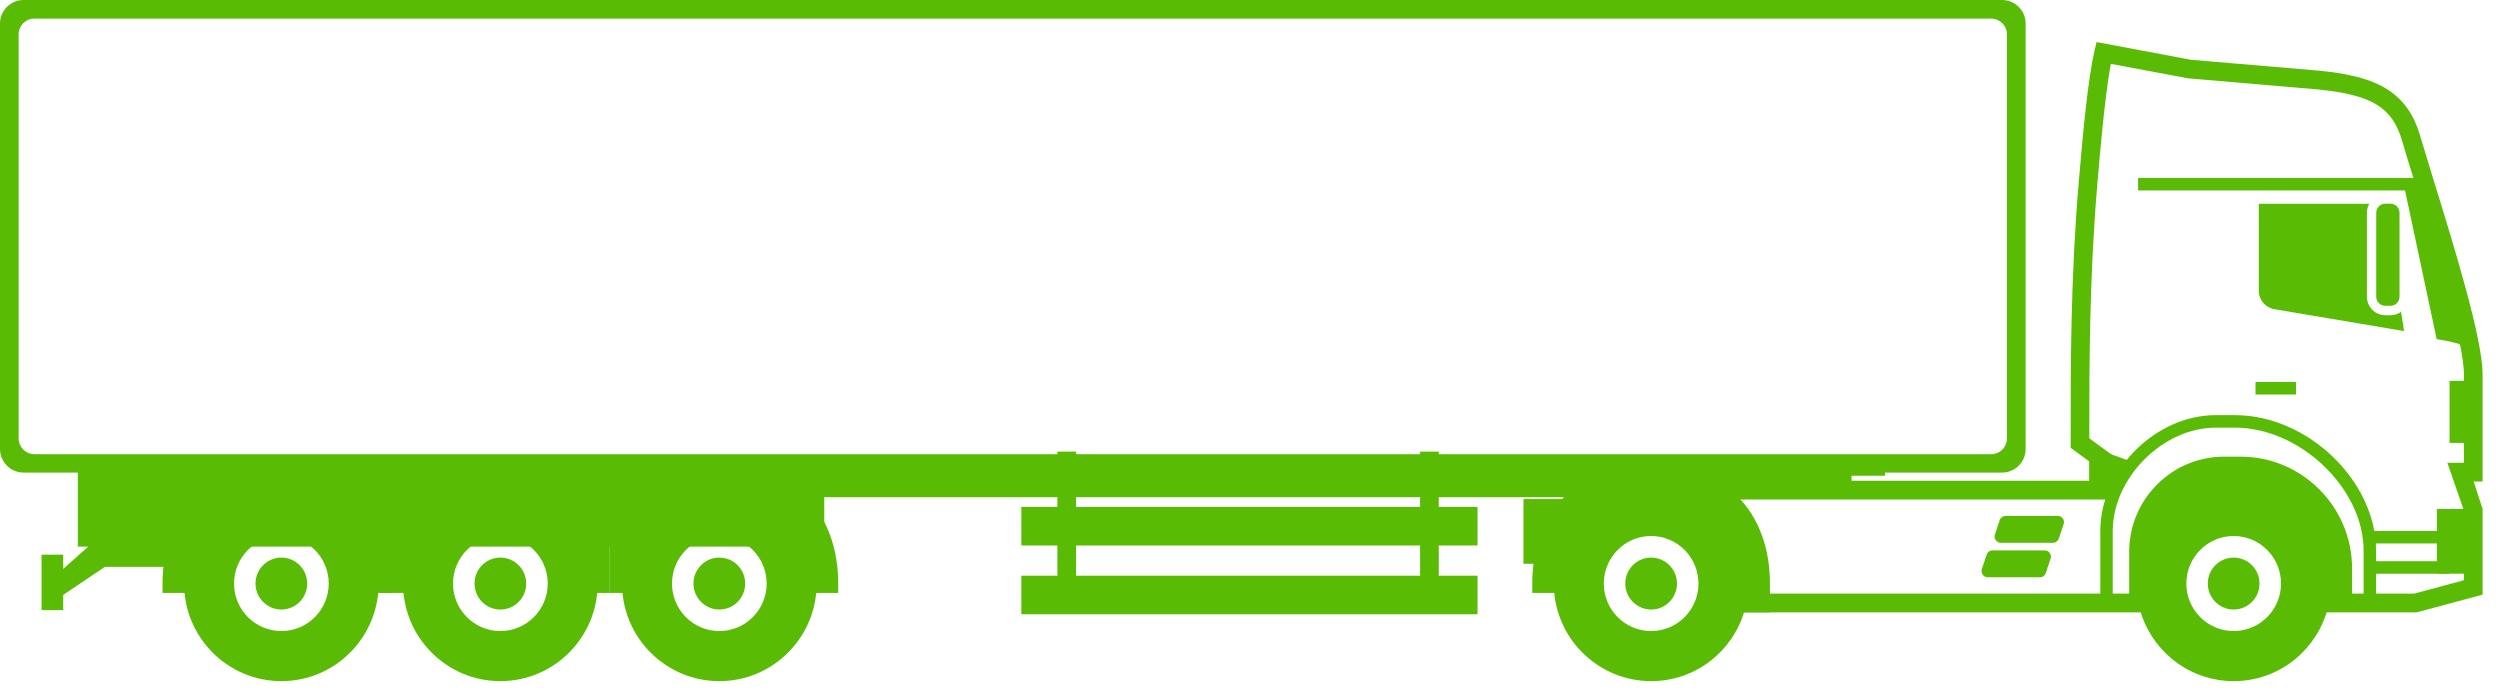 <?xml version="1.0" encoding="UTF-8"?>
<svg width="86px" height="24px" viewBox="0 0 86 24" version="1.1" xmlns="http://www.w3.org/2000/svg" xmlns:xlink="http://www.w3.org/1999/xlink">
    <!-- Generator: Sketch 51.2 (57519) - http://www.bohemiancoding.com/sketch -->
    <title>20</title>
    <desc>Created with Sketch.</desc>
    <defs></defs>
    <g id="Design-V2" stroke="none" stroke-width="1" fill="none" fill-rule="evenodd">
        <g id="cars" transform="translate(-1004, -60)" fill="#5ABB05">
            <g id="20" transform="translate(988, 44)">
                <g transform="translate(16, 16)">
                    <polygon id="Fill-1" points="28.355 15.935 2.677 15.935 2.677 18.803 3.036 18.803 2.174 19.571 2.174 19.081 1.429 19.081 1.429 20.989 2.174 20.989 2.174 20.464 3.606 19.501 5.921 19.501 5.921 18.803 28.355 18.803 28.355 17.104 60.716 17.104 60.716 15.935"></polygon>
                    <polygon id="Fill-2" points="48.851 20.563 49.494 20.563 49.494 15.535 48.851 15.535"></polygon>
                    <polygon id="Fill-3" points="36.374 20.563 37.016 20.563 37.016 15.535 36.374 15.535"></polygon>
                    <polygon id="Fill-4" points="35.134 21.131 50.827 21.131 50.827 19.804 35.134 19.804"></polygon>
                    <polygon id="Fill-5" points="35.134 18.765 50.827 18.765 50.827 17.438 35.134 17.438"></polygon>
                    <path d="M0.812,16.257 L68.869,16.257 C69.318,16.257 69.682,15.894 69.682,15.445 L69.682,0.812 C69.682,0.364 69.318,-8.24306134e-17 68.869,0 L0.812,0 C0.364,8.24306134e-17 -5.49537423e-17,0.364 0,0.812 L-1.11022302e-16,15.445 C-5.60685602e-17,15.894 0.364,16.257 0.812,16.257 Z M1.183,15.624 L68.497,15.624 C68.796,15.624 69.038,15.381 69.038,15.082 L69.038,1.181 C69.038,0.882 68.796,0.64 68.497,0.64 L1.183,0.64 C0.884,0.64 0.641,0.882 0.641,1.181 L0.641,15.082 C0.641,15.381 0.884,15.624 1.183,15.624 Z" id="Fill-6"></path>
                    <path d="M64.844,15.72 L59.975,15.72 C58.478,15.72 58.115,16.292 58.115,16.293 L58.648,16.65 C58.65,16.648 58.814,16.385 59.863,16.367 L59.863,16.861 L63.693,16.861 L63.693,16.365 L64.844,16.365 L64.844,15.72 Z" id="Fill-7"></path>
                    <path d="M54.048,17.167 L52.407,17.167 L52.407,19.394 L53.849,19.394 L53.849,18.859 C53.849,18.266 53.923,17.687 54.048,17.167" id="Fill-9"></path>
                    <path d="M56.799,18.439 C55.899,18.439 55.171,19.172 55.171,20.075 C55.171,20.976 55.899,21.708 56.799,21.708 C57.699,21.708 58.427,20.976 58.427,20.075 C58.427,19.172 57.699,18.439 56.799,18.439 Z M52.71,20.075 C52.71,18.895 53.077,17.829 53.827,17.073 L53.829,17.073 L53.829,17.071 C54.509,16.389 55.495,15.972 56.799,15.972 C58.103,15.972 59.09,16.389 59.77,17.071 L59.77,17.073 C60.521,17.827 60.886,18.893 60.886,20.075 L60.886,20.743 L60.886,21.065 L60.565,21.065 L59.996,21.065 C59.795,21.716 59.403,22.284 58.885,22.699 C58.313,23.158 57.587,23.431 56.799,23.431 C55.876,23.431 55.04,23.055 54.433,22.447 L54.431,22.447 C53.898,21.912 53.543,21.195 53.467,20.397 L53.033,20.397 L52.71,20.397 L52.71,20.075 Z" id="Fill-11"></path>
                    <path d="M56.799,19.181 C56.309,19.181 55.909,19.58 55.909,20.074 C55.909,20.567 56.309,20.968 56.799,20.968 C57.29,20.968 57.688,20.567 57.688,20.074 C57.688,19.58 57.29,19.181 56.799,19.181" id="Fill-13"></path>
                    <path d="M83.126,21.066 L79.624,21.066 L79.624,20.421 L83.043,20.421 L84.758,19.961 L84.758,17.564 L84.19,15.921 L84.758,15.921 L84.758,12.871 C84.758,11.749 83.758,8.511 83.095,6.365 C82.914,5.774 82.749,5.247 82.63,4.838 C82.292,3.685 81.585,3.259 79.719,3.075 L75.273,2.695 L72.613,2.197 C72.407,3.3 72.237,5.29 72.152,6.294 C71.872,9.559 71.872,12.609 71.872,15.061 L71.872,15.078 L73.245,16.08 L72.866,16.601 L71.231,15.407 L71.231,15.061 C71.229,12.598 71.229,9.53 71.511,6.239 C71.663,4.447 71.835,2.664 72.051,1.747 L72.121,1.447 L75.36,2.055 L79.777,2.431 C81.569,2.608 82.773,3.04 83.248,4.656 C83.368,5.063 83.528,5.586 83.709,6.175 C84.424,8.485 85.401,11.652 85.401,12.871 L85.401,16.564 L85.094,16.564 L85.401,17.51 L85.401,20.456 L83.126,21.066 Z" id="Fill-15"></path>
                    <path d="M74.034,21.066 L59.357,21.066 L58.861,21.066 L59.066,20.613 C59.093,20.551 59.118,20.374 59.139,20.151 C59.164,19.87 59.178,19.52 59.178,19.213 C59.178,19.132 58.928,18.983 58.608,18.828 C57.532,18.305 57.455,17.537 56.588,18.153 L56.588,17.797 L56.588,16.861 L56.588,16.537 L56.908,16.537 L72.937,16.537 C72.817,16.75 72.717,16.975 72.639,17.206 L72.639,17.183 L57.231,17.183 L57.231,17.71 C57.636,17.776 58.341,17.983 58.886,18.246 C59.411,18.502 59.821,18.834 59.821,19.213 C59.821,19.522 59.805,19.892 59.776,20.21 C59.769,20.283 59.761,20.355 59.751,20.421 L73.752,20.421 L73.752,20.744 L74.356,20.744 L74.356,21.066 L74.034,21.066 Z" id="Fill-17"></path>
                    <path d="M84.987,11.959 C84.718,10.363 83.925,7.962 83.475,6.452 L82.712,6.452 L83.822,11.669 C83.822,11.669 84.369,11.731 84.987,11.959" id="Fill-19"></path>
                    <path d="M80.912,20.529 L81.308,20.529 L81.308,18.934 C81.308,16.802 79.117,14.711 76.887,14.711 L76.222,14.711 C74.401,14.711 72.678,16.44 72.678,18.267 L72.678,20.529 L73.244,20.529 L73.244,18.982 C73.244,17.178 74.708,15.709 76.508,15.709 L77.078,15.709 C79.191,15.709 80.912,17.434 80.912,19.556 L80.912,20.529 Z M81.736,20.959 L80.483,20.959 L80.483,19.556 C80.483,17.672 78.955,16.137 77.078,16.137 L76.508,16.137 C74.946,16.137 73.673,17.416 73.673,18.982 L73.673,20.959 L72.251,20.959 L72.251,18.267 C72.251,16.182 74.144,14.281 76.222,14.281 L76.887,14.281 C79.38,14.281 81.736,16.54 81.736,18.934 L81.736,20.959 Z" id="Fill-21"></path>
                    <polygon id="Fill-23" points="83.829 19.734 85.081 19.734 85.081 17.509 83.829 17.509"></polygon>
                    <polygon id="Fill-25" points="81.509 18.695 84.252 18.695 84.252 18.265 81.509 18.265"></polygon>
                    <polygon id="Fill-26" points="77.589 13.571 78.983 13.571 78.983 13.141 77.589 13.141"></polygon>
                    <polygon id="Fill-27" points="81.509 19.736 84.252 19.736 84.252 19.306 81.509 19.306"></polygon>
                    <polygon id="Fill-28" points="84.264 15.236 85.081 15.236 85.081 13.101 84.264 13.101"></polygon>
                    <polygon id="Fill-29" points="73.55 6.552 83.425 6.552 83.425 6.122 73.55 6.122"></polygon>
                    <path d="M71.867,15.356 L71.867,16.86 L72.774,16.86 C72.929,16.517 73.136,16.194 73.381,15.901 L71.867,15.356 Z" id="Fill-30"></path>
                    <path d="M82.231,7.007 C82.403,7.007 82.544,7.148 82.544,7.321 L82.544,10.206 C82.544,10.379 82.403,10.52 82.231,10.52 L82.055,10.52 C81.883,10.52 81.742,10.379 81.742,10.206 L81.742,7.321 C81.742,7.148 81.883,7.007 82.055,7.007 L82.231,7.007 Z M81.501,7.011 L77.702,7.011 L77.702,9.997 C77.702,10.315 77.926,10.582 78.237,10.635 L82.702,11.39 L82.596,10.728 C82.494,10.801 82.366,10.844 82.231,10.844 L82.055,10.844 C81.706,10.844 81.422,10.557 81.422,10.206 L81.422,7.321 C81.422,7.208 81.451,7.104 81.501,7.011 Z" id="Fill-31"></path>
                    <path d="M76.839,18.439 C75.939,18.439 75.21,19.172 75.21,20.075 C75.21,20.976 75.939,21.708 76.839,21.708 C77.739,21.708 78.467,20.976 78.467,20.075 C78.467,19.172 77.739,18.439 76.839,18.439 Z M73.459,20.743 L73.459,18.982 C73.459,17.3 74.83,15.924 76.508,15.924 L77.078,15.924 C79.069,15.924 80.698,17.558 80.698,19.556 L80.698,20.743 L80.118,20.743 C79.985,21.4 79.66,21.989 79.205,22.447 C78.6,23.055 77.764,23.431 76.839,23.431 C75.915,23.431 75.079,23.055 74.473,22.447 C74.017,21.991 73.692,21.402 73.559,20.743 L73.459,20.743 Z" id="Fill-32"></path>
                    <path d="M76.839,19.181 C76.348,19.181 75.948,19.58 75.948,20.074 C75.948,20.567 76.348,20.968 76.839,20.968 C77.329,20.968 77.727,20.567 77.727,20.074 C77.727,19.58 77.329,19.181 76.839,19.181" id="Fill-33"></path>
                    <path d="M70.787,17.747 L68.995,17.747 C68.9,17.747 68.821,17.805 68.79,17.894 L68.624,18.388 C68.602,18.456 68.612,18.524 68.655,18.582 C68.695,18.64 68.757,18.673 68.828,18.673 L70.621,18.673 C70.713,18.673 70.793,18.613 70.824,18.524 L70.99,18.03 C71.013,17.962 71.001,17.894 70.961,17.836 C70.918,17.78 70.858,17.747 70.787,17.747" id="Fill-34"></path>
                    <path d="M70.337,18.933 L68.545,18.933 C68.45,18.933 68.371,18.989 68.342,19.079 L68.176,19.573 C68.153,19.641 68.164,19.708 68.205,19.768 C68.245,19.827 68.307,19.858 68.379,19.858 L70.171,19.858 C70.266,19.858 70.345,19.799 70.376,19.71 L70.54,19.216 C70.563,19.148 70.553,19.081 70.511,19.022 C70.47,18.964 70.408,18.933 70.337,18.933" id="Fill-35"></path>
                    <path d="M9.68,18.439 C8.78,18.439 8.051,19.172 8.051,20.075 C8.051,20.976 8.78,21.708 9.68,21.708 C10.58,21.708 11.308,20.976 11.308,20.075 C11.308,19.172 10.58,18.439 9.68,18.439 Z M13.446,20.397 L13.125,20.397 L13.011,20.397 C12.934,21.195 12.579,21.91 12.046,22.447 C11.441,23.055 10.605,23.431 9.68,23.431 C8.755,23.431 7.918,23.055 7.312,22.447 C6.779,21.912 6.423,21.195 6.348,20.397 L5.913,20.397 L5.591,20.397 L5.591,20.075 C5.591,18.895 5.958,17.829 6.709,17.073 L6.709,17.071 C6.995,16.786 7.333,16.546 7.725,16.366 L11.636,16.366 C12.028,16.546 12.366,16.784 12.65,17.071 L12.65,17.073 C12.998,17.422 13.261,17.835 13.446,18.298 L13.446,20.397 Z" id="Fill-36"></path>
                    <path d="M9.68,19.181 C9.189,19.181 8.789,19.58 8.789,20.074 C8.789,20.567 9.189,20.968 9.68,20.968 C10.17,20.968 10.568,20.567 10.568,20.074 C10.568,19.58 10.17,19.181 9.68,19.181" id="Fill-37"></path>
                    <path d="M17.212,18.439 C16.314,18.439 15.584,19.172 15.584,20.075 C15.584,20.976 16.314,21.708 17.212,21.708 C18.112,21.708 18.842,20.976 18.842,20.075 C18.842,19.172 18.112,18.439 17.212,18.439 Z M20.978,20.397 L20.658,20.397 L20.544,20.397 C20.468,21.195 20.113,21.91 19.58,22.447 C18.973,23.055 18.137,23.431 17.212,23.431 C16.289,23.431 15.451,23.055 14.846,22.447 C14.311,21.912 13.958,21.195 13.88,20.397 L13.446,20.397 L13.125,20.397 L13.125,20.075 C13.125,18.895 13.49,17.829 14.241,17.073 L14.241,17.071 C14.527,16.786 14.865,16.546 15.257,16.366 L19.169,16.366 C19.561,16.546 19.899,16.784 20.184,17.071 L20.184,17.073 C20.53,17.422 20.793,17.835 20.978,18.298 L20.978,20.397 Z" id="Fill-38"></path>
                    <path d="M17.212,19.181 C16.721,19.181 16.324,19.58 16.324,20.074 C16.324,20.567 16.721,20.968 17.212,20.968 C17.703,20.968 18.102,20.567 18.102,20.074 C18.102,19.58 17.703,19.181 17.212,19.181" id="Fill-39"></path>
                    <path d="M24.745,18.439 C25.645,18.439 26.373,19.172 26.373,20.075 C26.373,20.976 25.645,21.708 24.745,21.708 C23.845,21.708 23.117,20.976 23.117,20.075 C23.117,19.172 23.845,18.439 24.745,18.439 Z M20.979,20.397 L21.3,20.397 L21.414,20.397 C21.489,21.195 21.844,21.91 22.377,22.447 C22.984,23.055 23.82,23.431 24.745,23.431 C25.67,23.431 26.507,23.055 27.111,22.447 C27.646,21.912 28.002,21.195 28.077,20.397 L28.512,20.397 L28.834,20.397 L28.834,20.075 C28.834,18.895 28.467,17.829 27.716,17.073 L27.716,17.071 C27.43,16.786 27.092,16.546 26.7,16.366 L22.789,16.366 C22.397,16.546 22.059,16.784 21.773,17.071 L21.773,17.073 C21.427,17.422 21.164,17.835 20.979,18.298 L20.979,20.397 Z" id="Fill-40"></path>
                    <path d="M24.745,19.181 C25.236,19.181 25.634,19.58 25.634,20.074 C25.634,20.567 25.236,20.968 24.745,20.968 C24.255,20.968 23.855,20.567 23.855,20.074 C23.855,19.58 24.255,19.181 24.745,19.181" id="Fill-41"></path>
                </g>
            </g>
        </g>
    </g>
</svg>